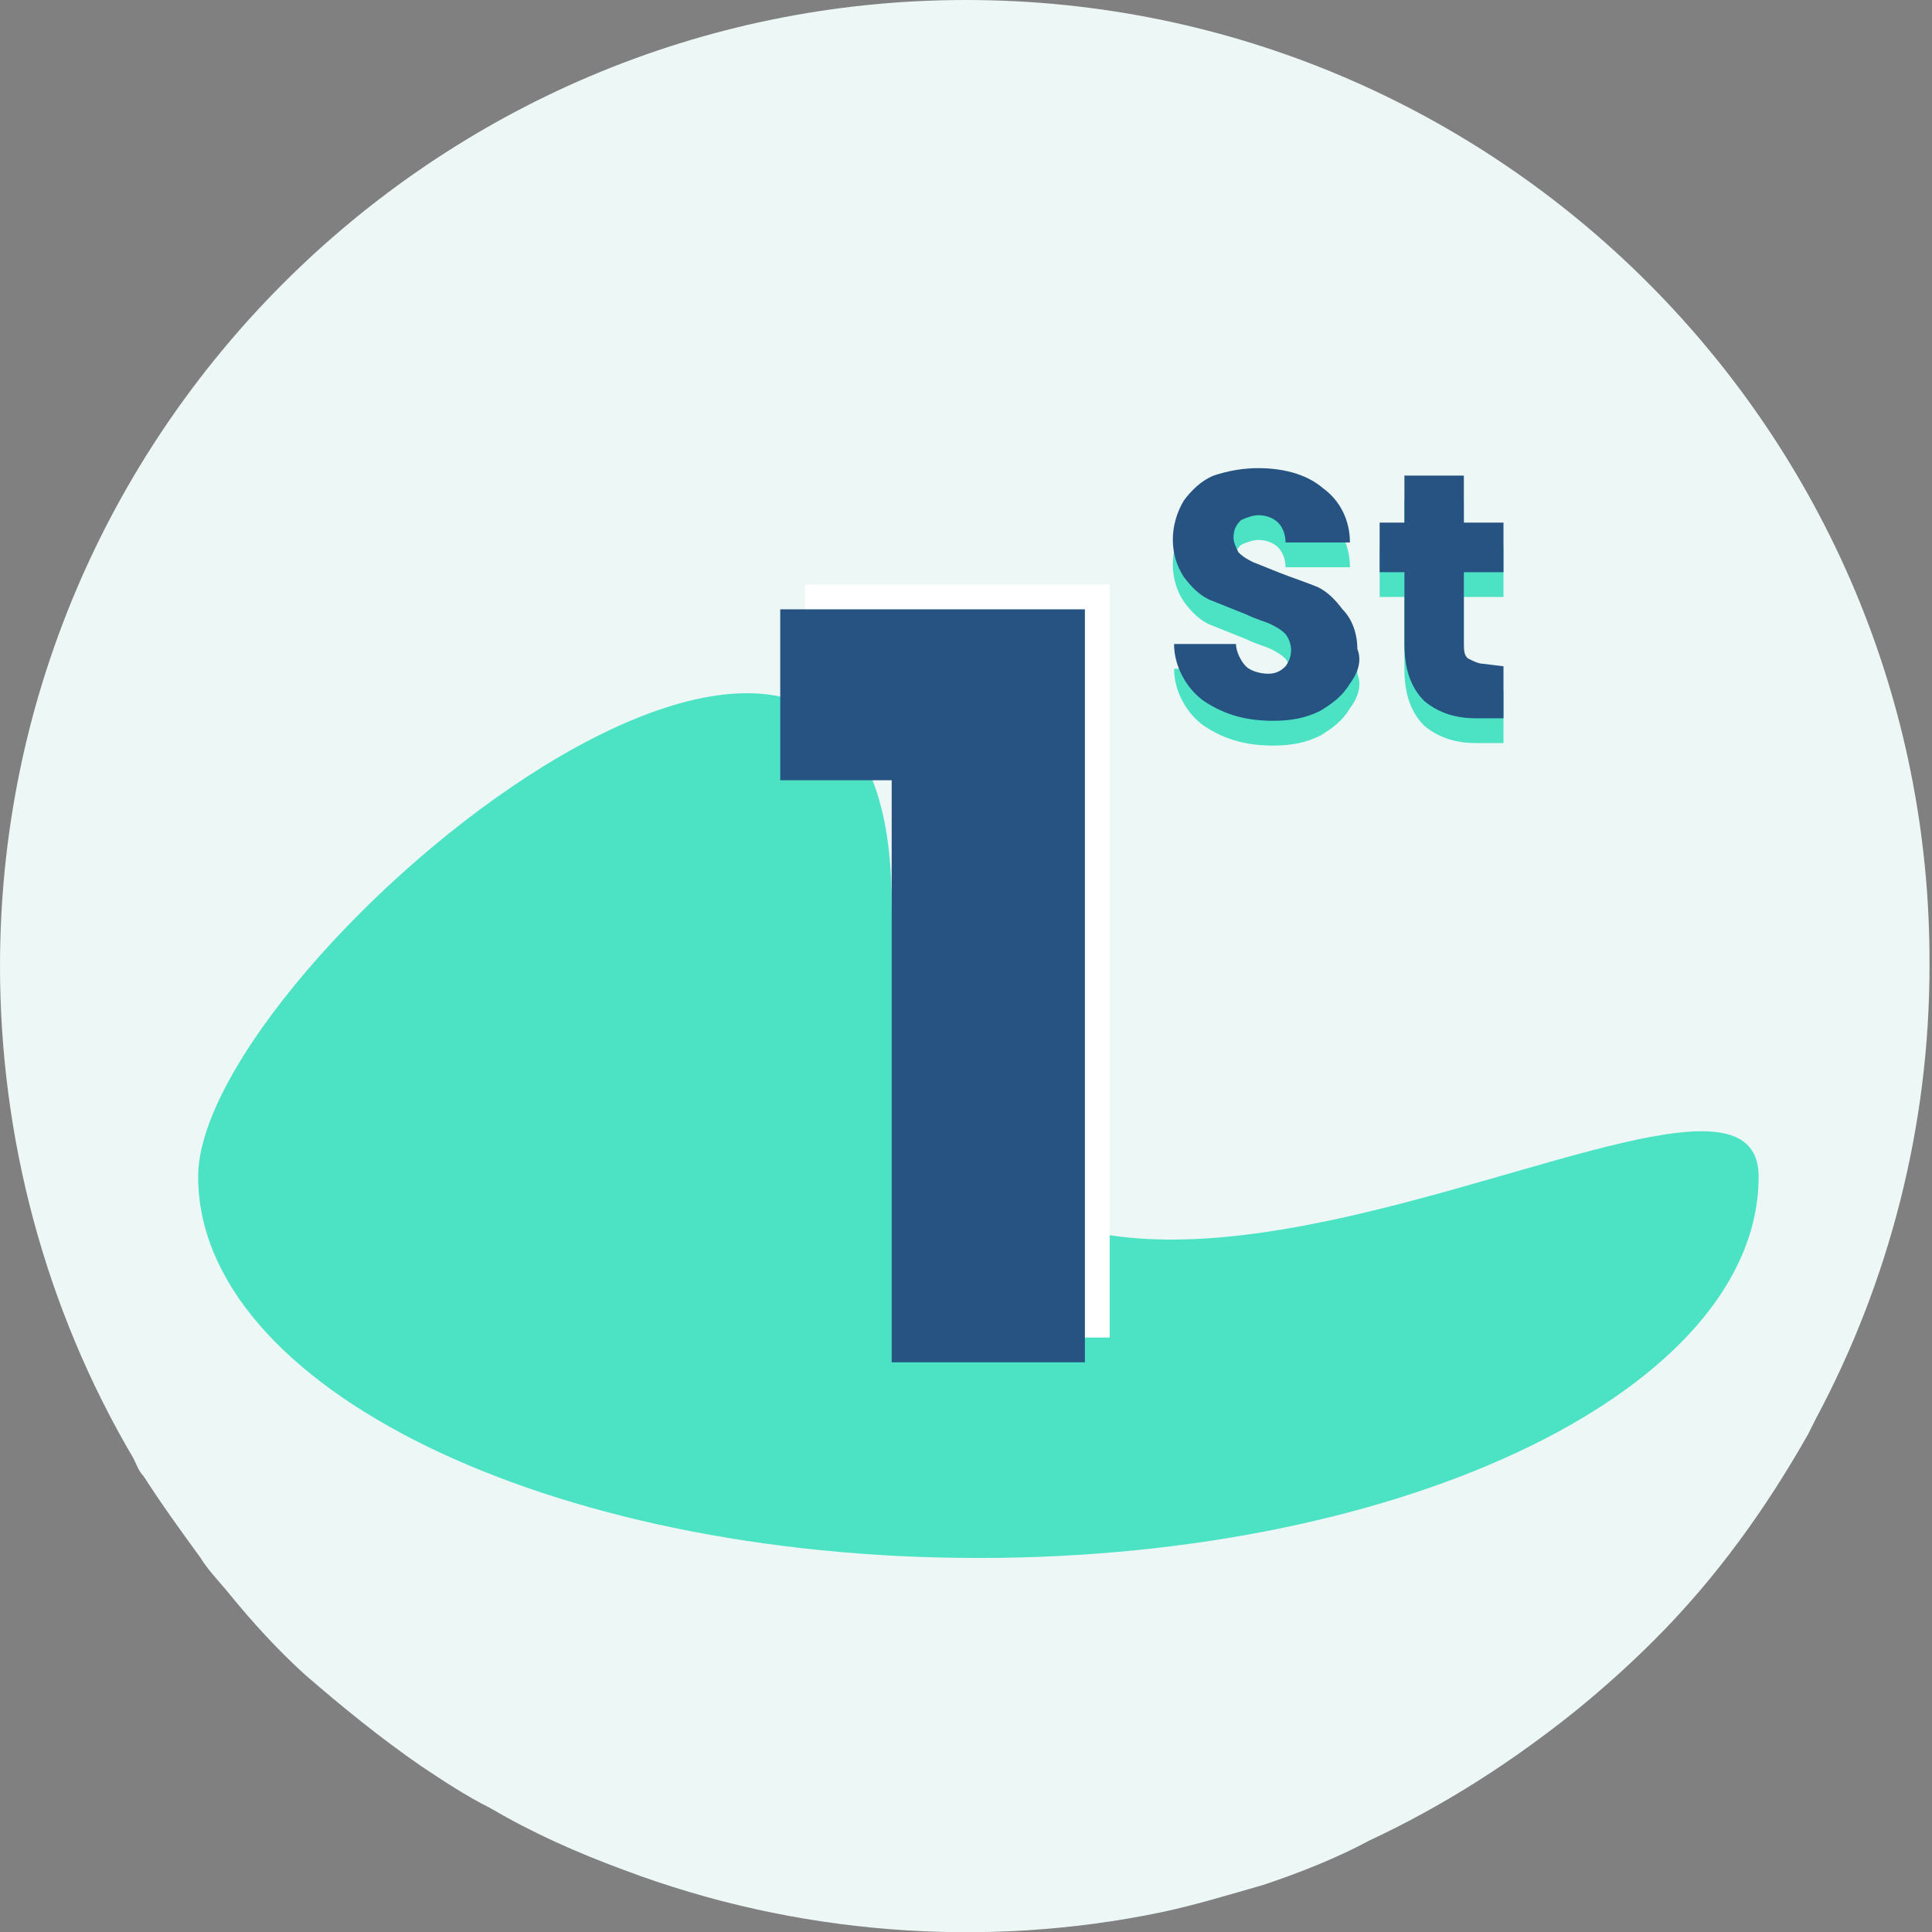 <svg id="Layer_1" xmlns="http://www.w3.org/2000/svg" viewBox="0 0 78 78"><rect x="0" y="0" width="78" height="78" fill="#808080" stroke="none"/><style>.st1{fill:#4ce3c5}.st3{fill:#265381}</style><path d="M77.9 39c0 6.4-1.6 12.7-4.6 18.3l-.3.6c-1.7 3-3.7 5.8-6.2 8.3-1 1-2 1.9-3.1 2.8-2.6 2.1-5.4 3.9-8.4 5.3-1.3.7-2.8 1.3-4.3 1.8-1.4.4-2.7.8-4.1 1.1-7.2 1.5-14.8.9-21.7-1.7-1.9-.7-3.7-1.5-5.4-2.5-1-.5-1.9-1.1-2.8-1.7-1.6-1.1-3.2-2.4-4.7-3.7-1.1-1-2.1-2.1-3-3.2-.4-.5-.9-1-1.2-1.5-.8-1.1-1.6-2.2-2.3-3.3-.2-.2-.3-.5-.4-.7C1.8 52.8 0 45.9 0 39 0 17.5 17.5 0 39 0s39 17.5 38.9 39z" fill="#edf7f6"/><path class="st1" d="M8 47.5C8 56 22.1 62.9 39.5 62.9S71 56 71 47.5s-35 17-35-11c0-21-28 2.4-28 11z"/><path d="M32.5 30.5v-6.9h12.3V54H37V30.5h-4.5z" fill="#fff"/><path class="st3" d="M31.5 31.5v-6.9h12.3V55H36V31.5h-4.5z"/><path class="st1" d="M54.5 28.6c-.3.5-.7.8-1.2 1.1-.6.3-1.2.4-1.9.4-1 0-1.9-.2-2.8-.8-.7-.5-1.2-1.4-1.2-2.3h2.5c0 .3.2.7.4.9.2.2.6.3.9.3.3 0 .5-.1.7-.3.3-.4.3-.9 0-1.3-.2-.2-.4-.3-.6-.4-.2-.1-.6-.2-1-.4l-1.5-.6c-.4-.2-.7-.5-1-.9-.6-.9-.6-2.1 0-3.1.3-.4.7-.8 1.2-1 .6-.2 1.2-.3 1.8-.3.9 0 1.9.2 2.6.8.7.5 1.1 1.3 1.1 2.2h-2.6c0-.3-.1-.6-.3-.8-.2-.2-.5-.3-.8-.3-.2 0-.5.1-.7.2-.2.2-.3.4-.3.7 0 .2.1.4.2.6.2.2.4.3.6.4l1 .4c.5.2 1.1.4 1.6.6.4.2.7.5 1 .9.4.4.6 1 .6 1.6.2.5 0 1-.3 1.4zM60.7 27.9V30h-1.1c-.8 0-1.5-.2-2.1-.7-.6-.6-.8-1.4-.8-2.3v-2.9h-1v-2h1v-1.9h2.4v1.9h1.6v2h-1.6V27c0 .2 0 .5.2.6.2.1.4.2.6.2l.8.1z"/><g><path class="st3" d="M54.5 27.6c-.3.5-.7.8-1.2 1.1-.6.3-1.2.4-1.9.4-1 0-1.9-.2-2.8-.8-.7-.5-1.2-1.4-1.2-2.3h2.5c0 .3.2.7.4.9.2.2.6.3.9.3.3 0 .5-.1.7-.3.3-.4.3-.9 0-1.3-.2-.2-.4-.3-.6-.4-.2-.1-.6-.2-1-.4l-1.5-.6c-.4-.2-.7-.5-1-.9-.6-.9-.6-2.1 0-3.1.3-.4.7-.8 1.2-1 .6-.2 1.2-.3 1.8-.3.9 0 1.9.2 2.6.8.7.5 1.1 1.3 1.1 2.2h-2.6c0-.3-.1-.6-.3-.8-.2-.2-.5-.3-.8-.3-.2 0-.5.1-.7.2-.2.2-.3.4-.3.7 0 .2.1.4.2.6.2.2.4.3.6.4l1 .4c.5.2 1.1.4 1.6.6.4.2.7.5 1 .9.4.4.6 1 .6 1.6.2.5 0 1-.3 1.4zM60.7 26.9V29h-1.1c-.8 0-1.5-.2-2.1-.7-.6-.6-.8-1.4-.8-2.3v-2.9h-1v-2h1v-1.9h2.4v1.9h1.6v2h-1.6V26c0 .2 0 .5.2.6.2.1.4.2.6.2l.8.1z"/></g></svg>